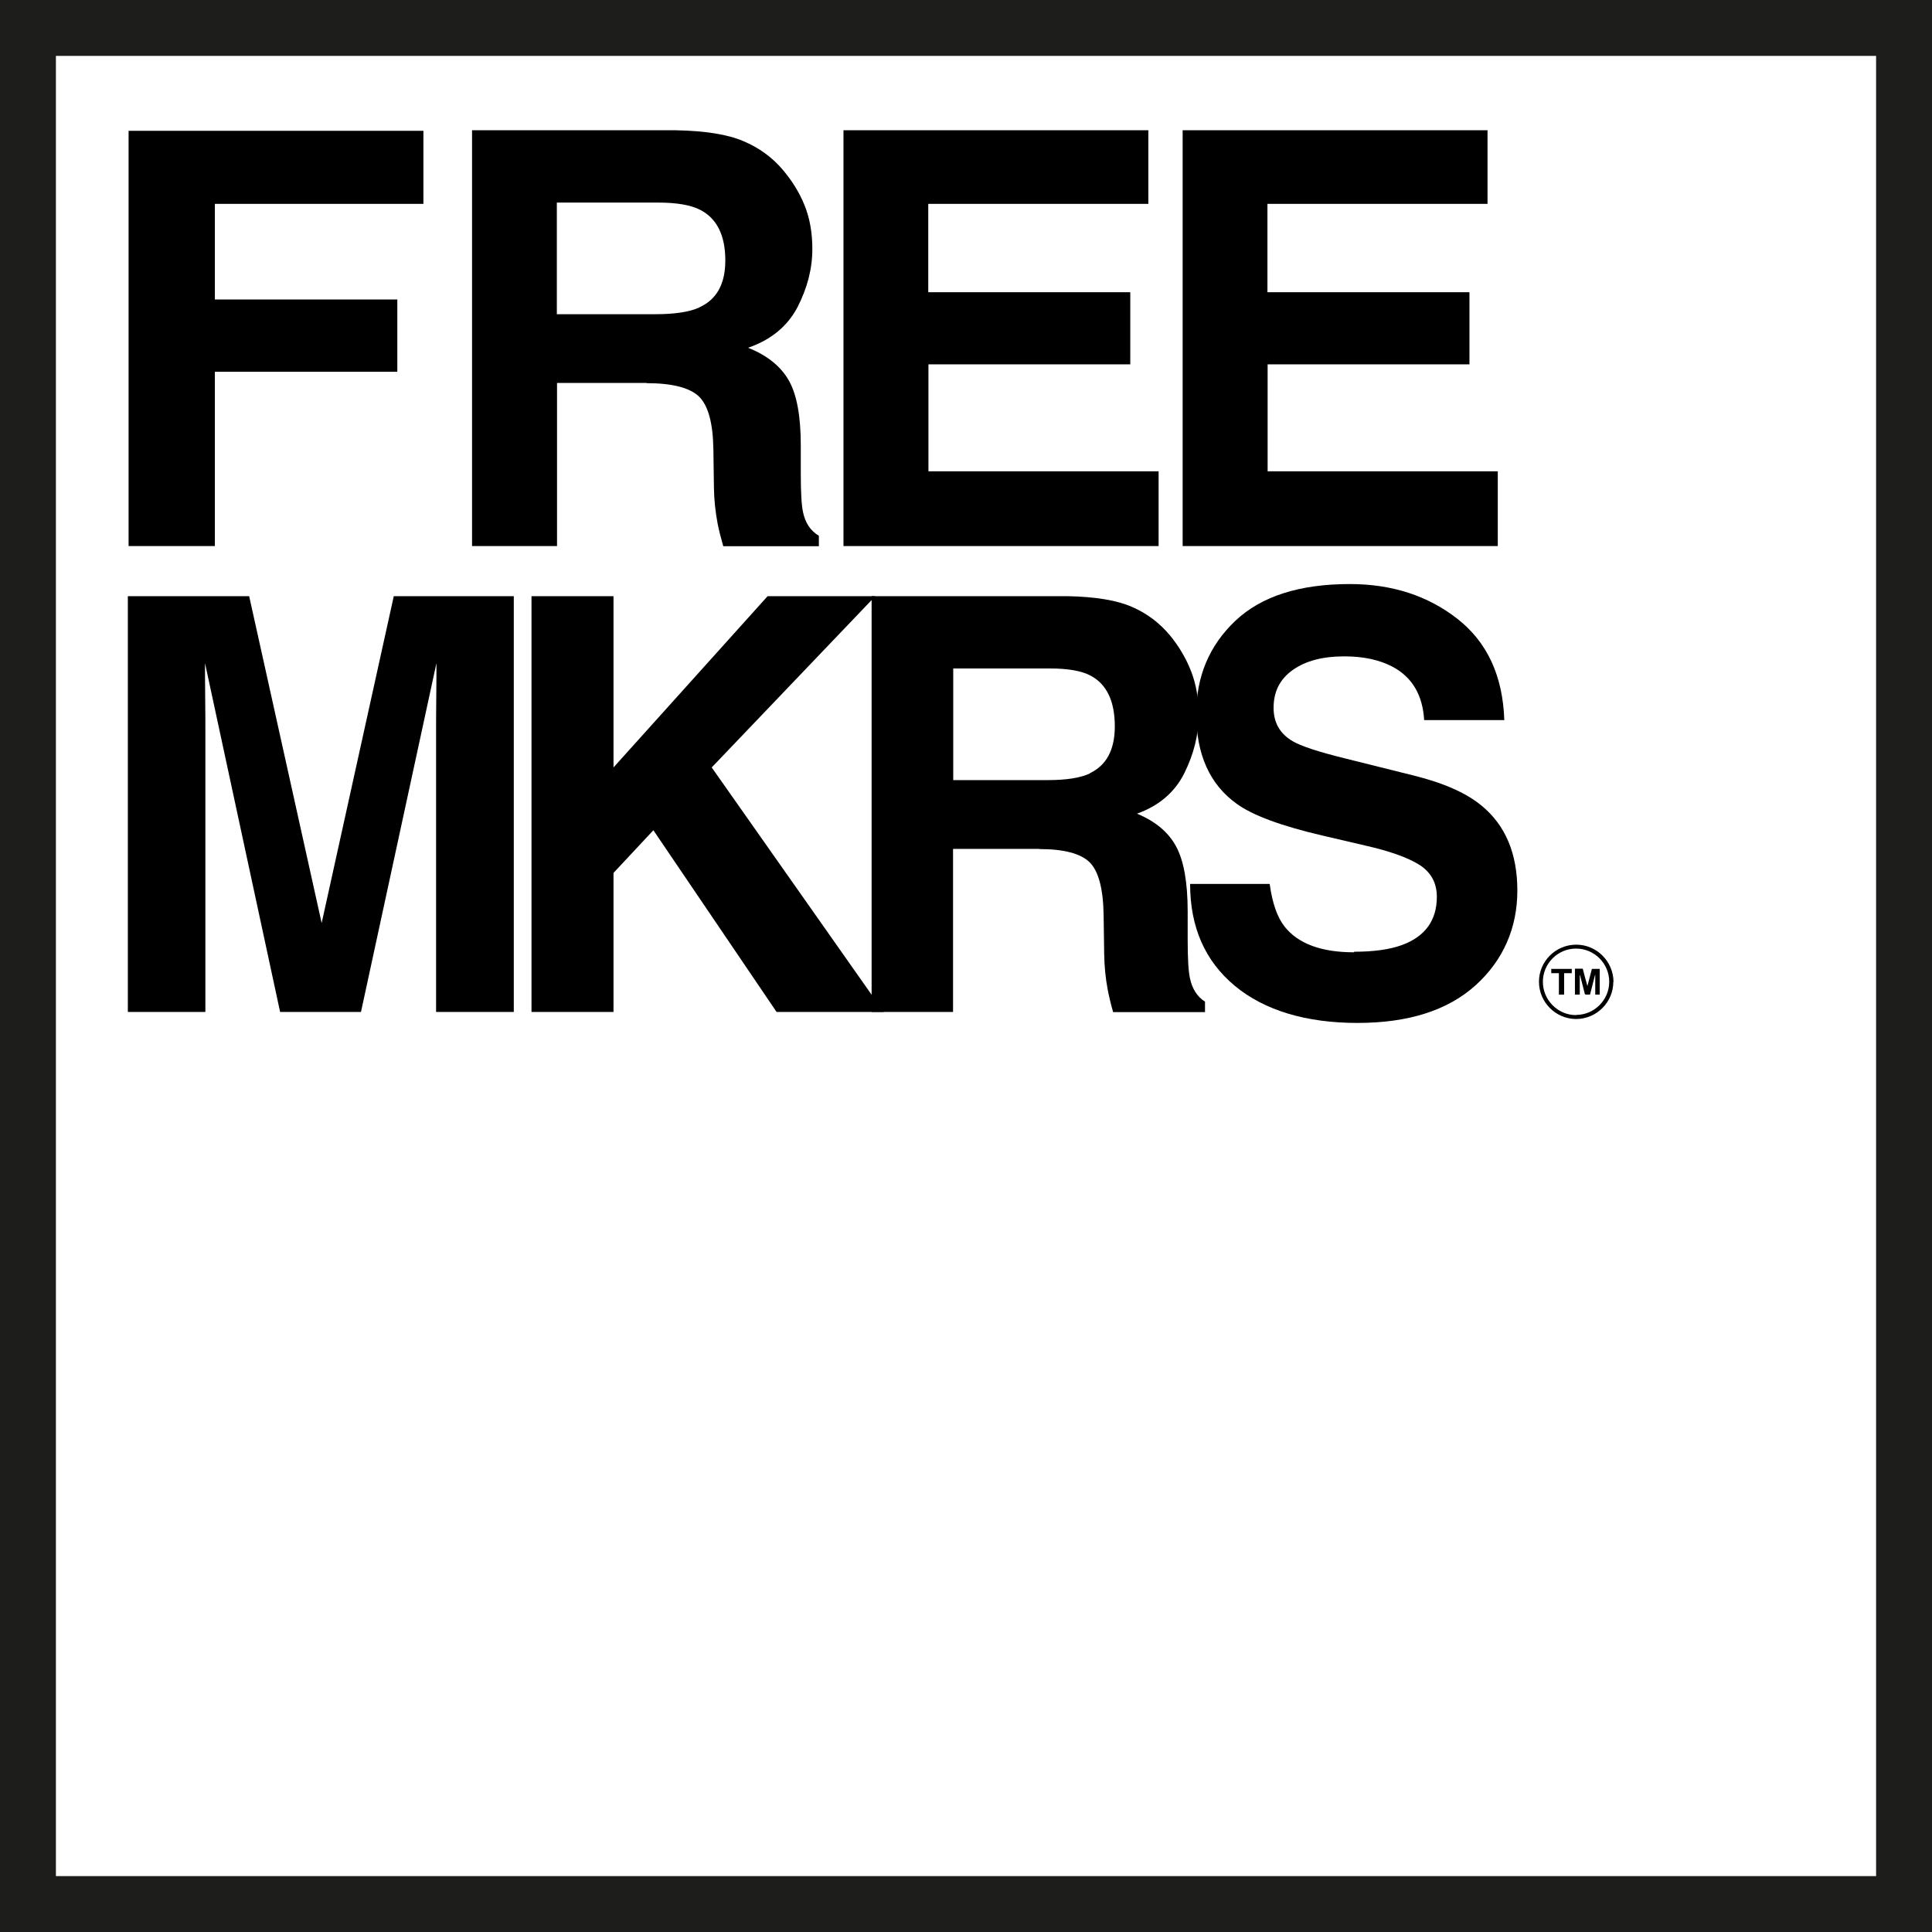 <?xml version="1.0" encoding="UTF-8"?>
<svg id="Calque_2" data-name="Calque 2" xmlns="http://www.w3.org/2000/svg" viewBox="0 0 103.67 103.67">
  <defs>
    <style>
      .cls-1, .cls-2 {
        stroke-width: 0px;
      }

      .cls-2 {
        fill: #1d1d1b;
      }
    </style>
  </defs>
  <g id="Calque_1-2" data-name="Calque 1">
    <path class="cls-2" d="m103.67,103.67H0V0h103.67v103.67Zm-100.67-3h97.67V3H3v97.67Z"/>
    <g>
      <path class="cls-1" d="m22.72,10.94h-11.19v5.13h9.79v3.88h-9.79v9.35h-4.63V7.02h15.82v3.92Z"/>
      <path class="cls-1" d="m34.7,20.55h-4.81v8.75h-4.56V6.99h10.94c1.56.03,2.77.22,3.61.58.84.35,1.56.87,2.14,1.56.48.57.87,1.19,1.15,1.88.28.69.42,1.47.42,2.35,0,1.06-.27,2.1-.8,3.13-.54,1.02-1.42,1.75-2.65,2.17,1.03.41,1.76,1,2.19,1.76.43.76.64,1.92.64,3.49v1.5c0,1.02.04,1.71.12,2.07.12.58.4,1,.85,1.27v.56h-5.13c-.14-.49-.24-.89-.3-1.2-.12-.63-.19-1.27-.2-1.92l-.03-2.07c-.02-1.42-.28-2.37-.78-2.85-.5-.47-1.44-.71-2.81-.71Zm2.83-4.06c.93-.42,1.39-1.26,1.39-2.51,0-1.35-.45-2.26-1.35-2.72-.5-.26-1.26-.39-2.27-.39h-5.42v5.99h5.28c1.05,0,1.84-.12,2.36-.36Z"/>
      <path class="cls-1" d="m60.66,19.55h-10.84v5.74h12.35v4.01h-16.91V6.99h16.36v3.95h-11.81v4.74h10.84v3.88Z"/>
      <path class="cls-1" d="m78.86,19.55h-10.84v5.74h12.35v4.01h-16.91V6.99h16.36v3.95h-11.81v4.74h10.84v3.88Z"/>
      <path class="cls-1" d="m11.03,54.3h-4.17v-22.31h6.51l3.89,17.54,3.87-17.54h6.44v22.31h-4.17v-15.09c0-.43,0-1.04.01-1.82s.01-1.39.01-1.81l-4.05,18.72h-4.34l-4.03-18.72c0,.42,0,1.03.01,1.81s.01,1.39.01,1.82v15.09Z"/>
      <path class="cls-1" d="m47.42,54.3h-5.75l-6.61-9.75-2.14,2.29v7.46h-4.4v-22.31h4.4v9.19l8.27-9.19h5.78l-8.78,9.19,9.23,13.12Z"/>
      <path class="cls-1" d="m55.76,45.55h-4.62v8.75h-4.37v-22.31h10.51c1.5.03,2.66.22,3.47.58.81.35,1.49.87,2.06,1.56.46.57.83,1.19,1.1,1.88.27.69.41,1.47.41,2.35,0,1.06-.26,2.1-.77,3.13-.51,1.02-1.36,1.75-2.54,2.17.99.41,1.69,1,2.1,1.76s.62,1.92.62,3.49v1.5c0,1.02.04,1.71.12,2.07.12.58.39,1,.81,1.27v.56h-4.93c-.14-.49-.23-.89-.29-1.2-.12-.63-.18-1.27-.19-1.92l-.03-2.07c-.02-1.42-.27-2.37-.75-2.85-.48-.47-1.38-.71-2.7-.71Zm2.72-4.06c.89-.42,1.34-1.26,1.34-2.51,0-1.35-.43-2.26-1.29-2.72-.48-.26-1.21-.39-2.18-.39h-5.2v5.99h5.07c1.01,0,1.76-.12,2.27-.36Z"/>
      <path class="cls-1" d="m72.66,51.07c1.06,0,1.91-.12,2.57-.36,1.25-.46,1.87-1.33,1.87-2.59,0-.74-.31-1.31-.93-1.71-.62-.39-1.59-.74-2.92-1.04l-2.27-.53c-2.23-.52-3.77-1.09-4.62-1.71-1.44-1.03-2.17-2.64-2.17-4.83,0-2,.7-3.66,2.09-4.98s3.44-1.98,6.15-1.98c2.26,0,4.18.62,5.78,1.87,1.59,1.25,2.43,3.05,2.51,5.43h-4.3c-.08-1.34-.64-2.3-1.69-2.86-.7-.37-1.56-.56-2.6-.56-1.15,0-2.07.24-2.76.73s-1.03,1.16-1.03,2.03c0,.8.34,1.39,1.02,1.79.44.26,1.37.57,2.79.92l3.69.92c1.62.4,2.84.94,3.66,1.62,1.28,1.05,1.92,2.57,1.92,4.56s-.75,3.73-2.24,5.08c-1.5,1.35-3.61,2.02-6.34,2.02s-4.98-.66-6.58-1.99-2.4-3.15-2.4-5.47h4.27c.14,1.02.4,1.78.8,2.29.73.92,1.97,1.38,3.73,1.38Z"/>
    </g>
    <g>
      <path class="cls-1" d="m86.57,52.68c0,1.1-.89,1.99-1.99,2-1.1,0-2-.9-2-2,0-1.1.9-1.99,2-1.99,1.1,0,1.99.9,2,1.99Zm-2,1.78c.98,0,1.78-.8,1.78-1.78,0-.98-.8-1.78-1.78-1.78-.98,0-1.78.8-1.78,1.78,0,.98.8,1.79,1.78,1.79Z"/>
      <path class="cls-1" d="m85.85,53.37h-.25v-1.06s0,0-.01,0c-.09.35-.18.7-.27,1.06-.08,0-.16,0-.24,0-.01,0-.04-.03-.04-.04-.08-.33-.17-.65-.25-.98,0-.01,0-.02-.02-.03v1.05h-.26v-1.39h.42c.08.31.16.62.25.93,0,0,0,0,0,0,.08-.31.16-.61.24-.92h.42v1.39Z"/>
      <path class="cls-1" d="m83.93,52.22v1.15h-.28v-1.15h-.41v-.23h1.1v.23h-.41Z"/>
    </g>
  </g>
</svg>